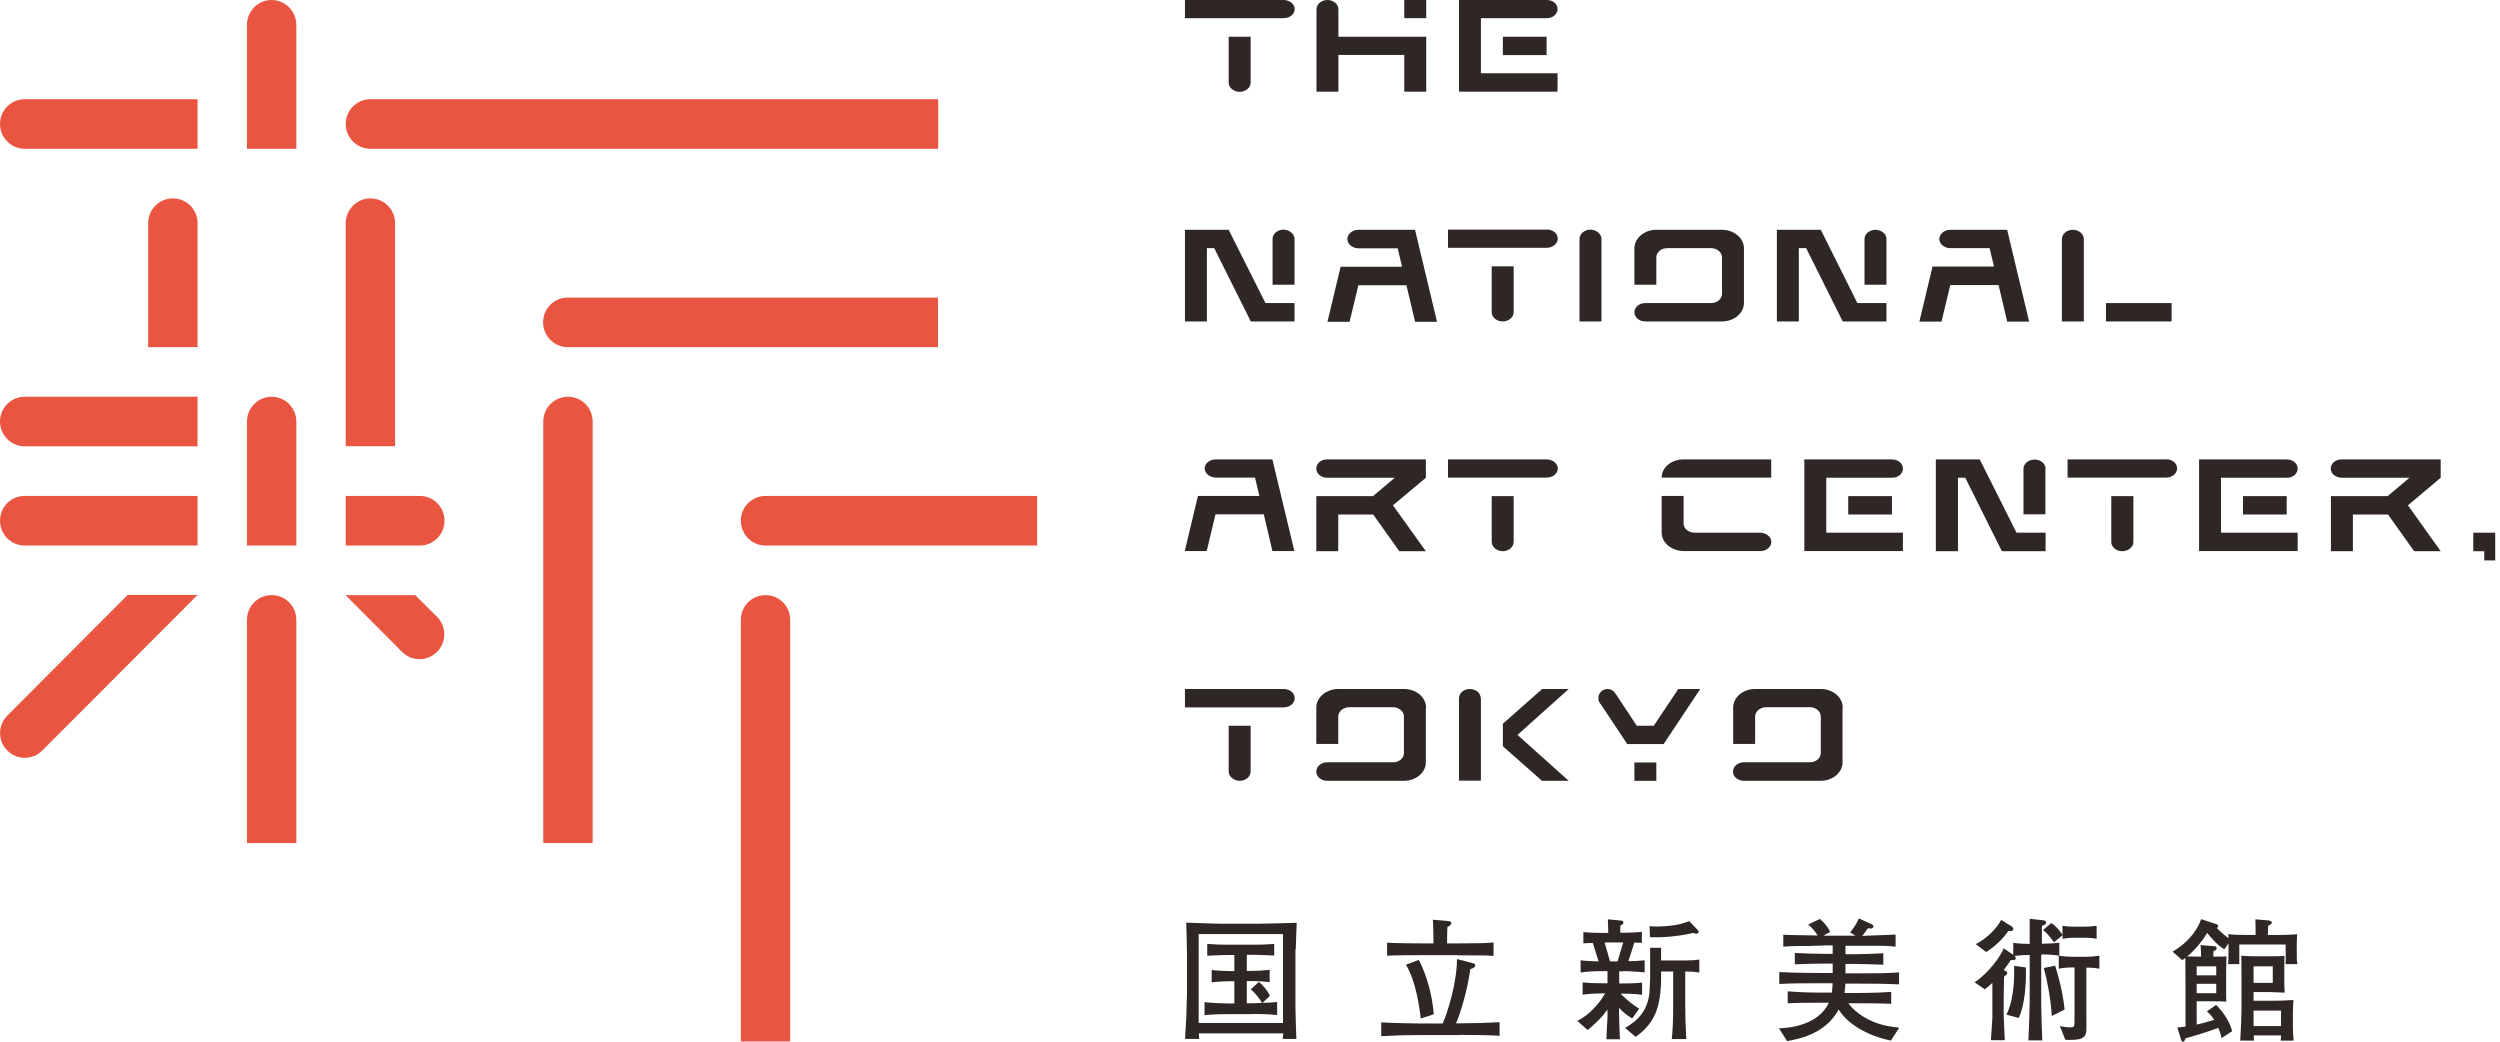 <svg width="96" height="40" viewBox="0 0 96 40" fill="none" xmlns="http://www.w3.org/2000/svg">
<path d="M54.767 0H53.924V0.698H54.767V0Z" fill="#2F2725"/>
<path d="M51.395 1.411V0.353C51.395 0.162 51.206 0 50.974 0C50.742 0 50.553 0.162 50.553 0.353V3.52H51.395V2.109H53.924V3.52H54.767V1.411H51.395Z" fill="#2F2725"/>
<path d="M59.389 1.411H57.71V2.116H59.389V1.411Z" fill="#2F2725"/>
<path d="M59.396 0H56.025V3.52H59.81V2.814H56.867V0.698H59.403C59.628 0.698 59.81 0.543 59.81 0.346C59.81 0.148 59.628 0 59.396 0Z" fill="#2F2725"/>
<path d="M49.302 0H45.502V0.698H49.295C49.527 0.698 49.717 0.543 49.717 0.353C49.717 0.162 49.534 0.007 49.302 0Z" fill="#2F2725"/>
<path d="M47.181 1.411V3.174C47.181 3.364 47.371 3.527 47.602 3.527C47.834 3.527 48.024 3.364 48.024 3.174V1.411H47.181Z" fill="#2F2725"/>
<path d="M54.339 8.824H52.161C51.971 8.824 51.817 8.93 51.761 9.071L51.74 9.148C51.74 9.148 51.74 9.169 51.74 9.183C51.74 9.374 51.929 9.529 52.161 9.536H53.671L53.84 10.242H51.48L50.974 12.357H51.824L52.161 10.954H54.008L54.339 12.357H55.182L54.339 8.831V8.824Z" fill="#2F2725"/>
<path d="M77.069 8.824H74.891C74.702 8.824 74.547 8.93 74.491 9.071L74.47 9.148C74.47 9.148 74.47 9.169 74.47 9.176C74.47 9.367 74.659 9.529 74.891 9.529H76.401L76.57 10.234H74.21L73.704 12.35H74.554L74.891 10.947H76.746L77.076 12.35H77.919L77.076 8.831L77.069 8.824Z" fill="#2F2725"/>
<path d="M83.39 11.638H80.869V12.344H83.39V11.638Z" fill="#2F2725"/>
<path d="M80.019 9.176C80.019 8.986 79.829 8.824 79.597 8.824C79.366 8.824 79.176 8.986 79.176 9.176V12.343H80.019V9.176Z" fill="#2F2725"/>
<path d="M48.593 11.638L47.181 8.824H45.502V12.343H46.345V9.529H46.626L48.031 12.343H49.71V11.638H48.593Z" fill="#2F2725"/>
<path d="M49.71 9.177C49.71 8.986 49.52 8.824 49.288 8.817C49.056 8.817 48.867 8.979 48.867 9.177V10.933H49.71V9.177Z" fill="#2F2725"/>
<path d="M71.323 11.638L69.918 8.824H68.232V12.343H69.075V9.529H69.356L70.761 12.343H72.44V11.638H71.323Z" fill="#2F2725"/>
<path d="M72.44 9.176C72.44 8.986 72.25 8.824 72.018 8.824C71.787 8.824 71.597 8.986 71.597 9.176V10.933H72.44V9.176Z" fill="#2F2725"/>
<path d="M59.403 8.817H55.603V9.515H59.396C59.628 9.515 59.818 9.353 59.818 9.162C59.818 8.972 59.635 8.817 59.403 8.81" fill="#2F2725"/>
<path d="M57.282 10.227V11.991C57.282 12.181 57.471 12.343 57.703 12.343C57.935 12.343 58.125 12.181 58.125 11.991V10.227H57.282Z" fill="#2F2725"/>
<path d="M61.496 9.177C61.496 8.986 61.307 8.824 61.075 8.817C60.843 8.817 60.653 8.979 60.653 9.177V12.344H61.496V9.177Z" fill="#2F2725"/>
<path d="M66.968 9.536C66.968 9.148 66.589 8.824 66.125 8.824H63.603C63.14 8.824 62.761 9.148 62.761 9.536V10.933H63.603V9.882C63.603 9.691 63.793 9.529 64.025 9.529H65.704C65.935 9.529 66.125 9.691 66.125 9.882V11.285C66.125 11.476 65.935 11.638 65.704 11.638H63.175C62.943 11.638 62.761 11.8 62.761 11.991C62.761 12.181 62.943 12.343 63.175 12.343H66.125C66.589 12.343 66.968 12.026 66.968 11.631V9.536Z" fill="#2F2725"/>
<path d="M63.603 29.279H62.761V29.984H63.603V29.279Z" fill="#2F2725"/>
<path d="M64.446 26.457L63.505 27.868H62.852L62.03 26.627C61.967 26.528 61.861 26.457 61.728 26.457C61.531 26.457 61.377 26.62 61.377 26.81C61.377 26.902 61.412 26.986 61.475 27.05L62.487 28.573H63.884L65.289 26.457H64.453H64.446Z" fill="#2F2725"/>
<path d="M49.302 26.457H45.502V27.163H49.295C49.527 27.163 49.717 27.008 49.717 26.81C49.717 26.613 49.534 26.465 49.302 26.457Z" fill="#2F2725"/>
<path d="M47.181 27.868V29.624C47.181 29.815 47.371 29.977 47.602 29.984C47.834 29.984 48.024 29.822 48.024 29.624V27.868H47.181Z" fill="#2F2725"/>
<path d="M60.239 26.457H59.22L57.71 27.791V28.658L59.213 29.984H60.239L58.272 28.221L60.239 26.457Z" fill="#2F2725"/>
<path d="M56.86 26.81C56.86 26.613 56.671 26.457 56.439 26.457C56.207 26.457 56.025 26.62 56.025 26.81V29.977H56.867V26.81H56.86Z" fill="#2F2725"/>
<path d="M54.76 27.17C54.76 26.775 54.381 26.457 53.91 26.457H51.389C50.925 26.457 50.546 26.782 50.546 27.17V28.567H51.389V27.515C51.389 27.318 51.578 27.163 51.81 27.156H53.489C53.721 27.156 53.91 27.318 53.91 27.515V28.919C53.91 29.117 53.727 29.272 53.489 29.272H50.96C50.728 29.272 50.546 29.434 50.546 29.632C50.546 29.829 50.728 29.977 50.96 29.984H53.91C54.374 29.984 54.753 29.667 54.753 29.272V27.177L54.76 27.17Z" fill="#2F2725"/>
<path d="M70.761 27.17C70.761 26.775 70.382 26.457 69.918 26.457H67.397C66.926 26.457 66.554 26.782 66.554 27.17V28.567H67.397V27.515C67.397 27.318 67.586 27.163 67.818 27.156H69.497C69.728 27.156 69.918 27.318 69.918 27.515V28.919C69.918 29.117 69.728 29.272 69.497 29.272H66.961C66.729 29.272 66.547 29.434 66.547 29.632C66.547 29.829 66.729 29.977 66.961 29.984H69.911C70.375 29.984 70.754 29.667 70.754 29.272V27.177L70.761 27.17Z" fill="#2F2725"/>
<path d="M94.973 20.455H95.816V21.52H95.395V21.167H94.973V20.455Z" fill="#2F2725"/>
<path d="M48.867 17.641H46.682C46.5 17.641 46.338 17.739 46.282 17.88L46.261 17.958V17.986C46.261 18.177 46.451 18.332 46.682 18.339H48.193L48.361 19.044H46.001L45.495 21.16H46.338L46.675 19.75H48.53L48.86 21.16H49.703L48.86 17.641H48.867Z" fill="#2F2725"/>
<path d="M54.76 17.641H50.96C50.728 17.641 50.546 17.796 50.546 17.993C50.546 18.191 50.728 18.339 50.953 18.346H53.559L52.723 19.051H50.546V21.167H51.389V19.757H52.73L53.734 21.167H54.753L53.489 19.404L54.753 18.346V17.648L54.76 17.641Z" fill="#2F2725"/>
<path d="M59.396 17.641H55.603V18.339H59.396C59.628 18.339 59.818 18.184 59.818 17.993C59.818 17.803 59.635 17.648 59.403 17.641" fill="#2F2725"/>
<path d="M57.282 19.051V20.808C57.282 21.005 57.471 21.16 57.703 21.167C57.935 21.167 58.125 21.005 58.125 20.808V19.051H57.282Z" fill="#2F2725"/>
<path d="M77.434 20.455L76.022 17.641H74.336V21.167H75.186V18.346H75.467L76.872 21.167H78.551V20.455H77.434Z" fill="#2F2725"/>
<path d="M78.551 18C78.551 17.803 78.361 17.648 78.129 17.648C77.891 17.648 77.701 17.81 77.701 18V19.75H78.544V18H78.551Z" fill="#2F2725"/>
<path d="M72.651 19.051H70.972V19.757H72.651V19.051Z" fill="#2F2725"/>
<path d="M72.657 17.641H69.286V21.16H73.072V20.455H70.129V18.346H72.665C72.889 18.346 73.072 18.191 73.072 17.993C73.072 17.796 72.889 17.648 72.657 17.641Z" fill="#2F2725"/>
<path d="M87.809 19.051H86.13V19.757H87.809V19.051Z" fill="#2F2725"/>
<path d="M87.816 17.641H84.444V21.16H88.23V20.455H85.287V18.346H87.823C88.047 18.346 88.23 18.191 88.23 17.993C88.23 17.796 88.047 17.648 87.816 17.641Z" fill="#2F2725"/>
<path d="M93.709 17.641H89.916C89.684 17.641 89.501 17.796 89.501 17.993C89.501 18.191 89.684 18.339 89.916 18.346H92.522L91.686 19.051H89.508V21.167H90.351V19.757H91.7L92.704 21.167H93.723L92.466 19.404L93.723 18.346V17.648L93.709 17.641Z" fill="#2F2725"/>
<path d="M83.187 17.641H79.394V18.339H83.18C83.412 18.339 83.601 18.184 83.601 17.986C83.601 17.789 83.419 17.641 83.187 17.634" fill="#2F2725"/>
<path d="M81.073 19.051V20.815C81.073 21.005 81.262 21.167 81.494 21.167C81.726 21.167 81.922 21.005 81.922 20.815V19.051H81.079H81.073Z" fill="#2F2725"/>
<path d="M68.022 17.641H64.636C64.179 17.641 63.807 17.958 63.807 18.339H68.015V17.641H68.022Z" fill="#2F2725"/>
<path d="M67.6 20.455H65.072C64.84 20.455 64.65 20.3 64.65 20.102V19.044H63.807V20.448C63.807 20.843 64.186 21.153 64.65 21.16H67.642C67.839 21.139 67.993 21.012 68.015 20.85V20.772C67.993 20.596 67.811 20.462 67.593 20.455" fill="#2F2725"/>
<path d="M49.745 36.438C49.745 36.523 49.745 36.614 49.745 36.657V38.441C49.745 38.603 49.745 38.85 49.752 38.998C49.752 39.21 49.78 39.774 49.78 39.894H49.253C49.274 39.809 49.274 39.788 49.274 39.682H46.036C46.036 39.718 46.05 39.866 46.05 39.894H45.509C45.509 39.767 45.516 39.704 45.551 39.132C45.559 38.956 45.58 38.286 45.58 38.159V36.621C45.58 36.29 45.559 35.761 45.551 35.429C45.84 35.436 46.633 35.471 46.942 35.471H48.319C48.361 35.471 48.544 35.465 48.586 35.465C48.825 35.465 48.937 35.457 49.794 35.436C49.78 35.718 49.766 36.17 49.759 36.445M49.267 35.867H46.029V39.28H49.267V35.867ZM48.101 38.942H47.181C46.872 38.942 46.563 38.949 46.254 38.984V38.483C46.57 38.519 47.034 38.533 47.181 38.533H47.399V37.679H47.265C47.265 37.679 46.851 37.679 46.528 37.722V37.249C46.781 37.277 47.153 37.291 47.265 37.291H47.399V36.671C47.09 36.671 46.921 36.671 46.359 36.699V36.247C46.816 36.276 46.865 36.276 47.132 36.276H48.193C48.445 36.276 48.474 36.276 48.93 36.247V36.692C48.312 36.663 48.094 36.663 47.877 36.663V37.284H48.003C48.256 37.284 48.509 37.27 48.755 37.242V37.715C48.431 37.672 48.038 37.672 48.003 37.672H47.877V38.526H48.101C48.157 38.526 48.403 38.511 48.459 38.511C48.431 38.455 48.277 38.201 48.031 37.99L48.34 37.708C48.53 37.856 48.698 38.074 48.761 38.243L48.48 38.511C48.825 38.497 48.881 38.497 49.042 38.476V38.977C48.635 38.935 48.136 38.935 48.108 38.935" fill="#2F2725"/>
<path d="M56.053 39.746H54.549C54.058 39.746 53.524 39.76 53.039 39.788V39.259C53.559 39.288 54.325 39.302 54.549 39.302H55.399C55.596 38.871 55.954 37.679 55.947 36.826L56.565 36.988C56.636 37.002 56.65 37.045 56.65 37.073C56.65 37.157 56.516 37.2 56.46 37.214C56.355 38.011 56.081 38.914 55.912 39.295H56.053C56.565 39.295 57.071 39.281 57.584 39.252V39.774C57.289 39.753 56.565 39.739 56.053 39.739M55.975 36.678H54.627C54.17 36.678 53.693 36.678 53.264 36.699V36.198C53.538 36.219 54.205 36.226 54.627 36.226H55.048C55.048 36.121 55.034 35.669 55.034 35.578C55.034 35.465 55.027 35.387 55.02 35.316L55.568 35.366C55.673 35.373 55.73 35.38 55.73 35.45C55.73 35.479 55.708 35.549 55.582 35.592C55.575 35.712 55.568 35.81 55.568 36.226H55.975C56.776 36.226 57.022 36.219 57.352 36.191V36.706C57.043 36.685 56.938 36.685 55.975 36.685M54.556 39.111C54.514 38.716 54.367 37.651 53.987 37.045L54.479 36.861C54.62 37.101 54.985 37.94 55.055 38.949L54.549 39.111H54.556Z" fill="#2F2725"/>
<path d="M72.594 39.951C72.222 39.894 71.091 39.556 70.606 38.766C70.115 39.647 69.244 39.866 68.626 39.979L68.31 39.485C68.598 39.485 69.813 39.407 70.227 38.505H69.967C69.539 38.505 69.04 38.505 68.647 38.526V38.067C69.181 38.117 69.925 38.117 69.967 38.117H70.34C70.354 38.039 70.361 37.954 70.375 37.757H69.855C69.356 37.757 68.773 37.757 68.324 37.785V37.327C68.942 37.362 69.799 37.362 69.855 37.362H70.375V37.002H70.052C69.862 37.002 69.314 37.009 68.921 37.03V36.593C69.272 36.614 69.785 36.628 70.052 36.628H70.375V36.304H70.129C70.031 36.304 69.581 36.325 69.497 36.325C69.089 36.325 68.752 36.325 68.478 36.353V35.895C68.71 35.902 68.815 35.909 69.799 35.923C69.651 35.69 69.532 35.584 69.433 35.5L69.883 35.288C70.052 35.429 70.164 35.563 70.283 35.782L70.016 35.93H71.253L71.042 35.803C71.183 35.655 71.309 35.429 71.379 35.267L71.878 35.493C71.878 35.493 71.941 35.528 71.941 35.57C71.941 35.599 71.92 35.655 71.843 35.655C71.829 35.655 71.744 35.648 71.723 35.648C71.674 35.718 71.611 35.817 71.513 35.937C71.801 35.923 72.573 35.895 72.791 35.888V36.353C72.65 36.339 72.517 36.318 72.096 36.318H70.866V36.642H71.189C71.428 36.642 71.948 36.628 72.32 36.607V37.045C71.969 37.03 71.414 37.016 71.189 37.016H70.866V37.376H71.386C71.899 37.376 72.412 37.376 72.924 37.341V37.799C72.482 37.778 72.053 37.771 71.386 37.771H70.866C70.852 37.954 70.838 38.053 70.831 38.131H71.302C71.302 38.131 72.061 38.131 72.622 38.089V38.547C72.208 38.526 71.702 38.526 71.302 38.526H70.979C71.147 38.758 71.379 38.935 71.576 39.055C72.067 39.351 72.538 39.422 72.931 39.464L72.601 39.972L72.594 39.951Z" fill="#2F2725"/>
<path d="M78.382 36.671C78.382 36.727 78.382 36.953 78.382 36.995V38.526C78.382 38.773 78.41 39.697 78.424 39.951H77.891C77.905 39.711 77.94 38.674 77.94 38.462V36.671C77.687 36.671 77.469 36.692 77.357 36.706C77.378 36.727 77.406 36.755 77.406 36.791C77.406 36.868 77.329 36.868 77.293 36.868C77.265 36.868 77.251 36.868 77.216 36.861C77.132 36.995 77.062 37.094 76.942 37.249C77.013 37.284 77.076 37.306 77.076 37.369C77.076 37.411 77.055 37.425 76.956 37.503C76.956 37.694 76.942 38.124 76.942 38.314V39.027C76.942 39.069 76.977 39.845 76.984 39.944H76.451C76.458 39.803 76.507 39.154 76.507 39.097V37.743C76.373 37.87 76.296 37.926 76.219 37.99L75.825 37.722C76.38 37.355 76.837 36.692 76.942 36.417L77.308 36.664V36.205C77.497 36.233 77.764 36.248 77.94 36.248V36.022C77.94 35.902 77.94 35.408 77.94 35.281L78.453 35.338C78.53 35.345 78.572 35.373 78.572 35.422C78.572 35.486 78.537 35.5 78.41 35.556C78.41 35.676 78.41 36.015 78.41 36.24C78.621 36.24 78.874 36.226 79.078 36.198V36.699C78.867 36.664 78.628 36.65 78.41 36.65M77.209 35.754C77.209 35.754 77.146 35.754 77.125 35.74C76.977 35.965 76.689 36.297 76.268 36.558L75.868 36.255C76.317 36.029 76.71 35.606 76.844 35.324L77.244 35.57C77.244 35.57 77.315 35.627 77.315 35.669C77.315 35.719 77.272 35.754 77.209 35.754ZM77.518 39.09L77.048 38.963C77.279 38.498 77.343 37.856 77.343 37.39C77.343 37.249 77.343 37.157 77.343 37.087L77.792 37.15C77.813 37.778 77.75 38.611 77.518 39.09ZM80.075 36.008H79.639C79.492 36.008 79.344 36.022 79.204 36.05V35.909L78.874 36.184C78.663 35.895 78.579 35.817 78.453 35.712L78.769 35.444C78.972 35.57 79.155 35.824 79.197 35.902V35.549C79.344 35.578 79.562 35.584 79.632 35.584H80.068C80.216 35.584 80.37 35.57 80.51 35.549V36.05C80.321 36.008 80.082 36.008 80.068 36.008M78.79 39.013C78.748 38.356 78.614 37.644 78.481 37.172L78.916 37.08C79.049 37.482 79.211 38.103 79.281 38.766L78.79 39.013ZM80.117 37.157V38.871C80.117 38.977 80.124 39.471 80.117 39.577C80.089 39.937 79.794 39.937 79.309 39.929L79.099 39.401C79.183 39.422 79.38 39.45 79.499 39.45C79.661 39.45 79.661 39.422 79.661 39.111V37.15H79.576C79.401 37.15 79.225 37.164 79.056 37.2V36.699C79.239 36.727 79.492 36.741 79.576 36.741H80.089C80.265 36.741 80.44 36.727 80.616 36.699V37.2C80.419 37.157 80.18 37.157 80.124 37.157" fill="#2F2725"/>
<path d="M87.766 37.023C87.781 36.84 87.766 36.466 87.766 36.269H85.989C85.989 36.473 85.989 36.833 85.989 37.023H85.561C85.568 36.911 85.575 36.854 85.575 36.565V36.227L85.413 36.452C85.174 36.318 84.908 36.015 84.753 35.824C84.585 36.128 84.254 36.516 83.987 36.727C84.058 36.727 84.346 36.734 84.409 36.734H84.521C84.521 36.487 84.514 36.431 84.5 36.29L84.992 36.332C85.083 36.339 85.118 36.339 85.118 36.417C85.118 36.466 85.076 36.495 84.992 36.53C84.992 36.544 84.992 36.706 84.992 36.734H85.104C85.217 36.734 85.385 36.734 85.498 36.727C85.498 36.805 85.484 37.157 85.484 37.249V37.863C85.484 37.926 85.484 38.201 85.484 38.258C85.484 38.335 85.491 38.385 85.491 38.462C85.385 38.455 85.168 38.448 84.915 38.448H84.353V39.344C84.676 39.273 84.992 39.168 85.027 39.161C84.936 39.02 84.873 38.956 84.746 38.836L85.097 38.589C85.147 38.632 85.582 39.062 85.715 39.598L85.301 39.866C85.294 39.774 85.266 39.669 85.182 39.471C84.704 39.647 84.128 39.817 83.924 39.873C83.875 39.993 83.868 40 83.819 40C83.77 40 83.777 39.986 83.749 39.908L83.608 39.457C83.763 39.443 83.812 39.436 83.924 39.422V37.983C83.924 37.806 83.917 37.038 83.917 36.875C83.917 36.826 83.917 36.819 83.917 36.784C83.875 36.819 83.847 36.833 83.798 36.868L83.425 36.544C84.254 36.064 84.493 35.401 84.521 35.295L85.125 35.493C85.125 35.493 85.182 35.521 85.182 35.556C85.182 35.592 85.153 35.62 85.125 35.634C85.329 35.846 85.533 36.001 85.575 36.022C85.575 35.994 85.575 35.98 85.561 35.874C85.793 35.902 86.256 35.902 86.334 35.902H86.615C86.615 35.839 86.615 35.563 86.608 35.303L87.12 35.345C87.12 35.345 87.24 35.359 87.24 35.429C87.24 35.486 87.134 35.535 87.099 35.542C87.099 35.634 87.092 35.761 87.085 35.902H87.514C87.598 35.902 87.893 35.902 88.209 35.874C88.195 36.071 88.195 36.297 88.195 36.495C88.195 36.826 88.195 36.897 88.223 37.023H87.759H87.766ZM85.104 37.108H84.353V37.454H85.104V37.108ZM85.104 37.778H84.353V38.138H85.104V37.778ZM87.577 39.958C87.591 39.838 87.591 39.831 87.591 39.76H86.544C86.544 39.859 86.544 39.866 86.551 39.958H86.025C86.053 39.542 86.074 39.013 86.074 38.603V37.701C86.074 37.651 86.074 36.925 86.067 36.699C86.221 36.706 86.256 36.72 86.586 36.72H87.212C87.338 36.72 87.605 36.72 87.724 36.706C87.724 36.833 87.717 37.052 87.717 37.186V37.567C87.717 37.715 87.717 37.969 87.731 38.117C87.633 38.117 87.338 38.096 87.162 38.096H86.537V38.427H87.366C87.507 38.427 87.71 38.427 88.069 38.399C88.061 38.448 88.047 38.815 88.047 38.928V39.358C88.047 39.633 88.061 39.81 88.076 39.958H87.584H87.577ZM87.275 37.108H86.537V37.743H87.275V37.108ZM87.591 38.808H86.537V39.401H87.591V38.808Z" fill="#2F2725"/>
<path d="M62.332 37.298H62.178V37.764H62.29C62.543 37.764 62.803 37.764 63.056 37.729V38.201C62.775 38.159 62.444 38.152 62.234 38.159C62.304 38.237 62.599 38.526 62.943 38.73L62.676 39.111C62.48 38.984 62.353 38.893 62.17 38.702V38.843C62.17 38.977 62.192 39.753 62.206 39.908H61.686C61.686 39.774 61.721 39.189 61.728 39.069C61.728 38.984 61.728 38.921 61.728 38.864V38.766C61.475 39.104 61.405 39.168 60.969 39.556L60.569 39.203C60.801 39.076 60.976 38.963 61.208 38.716C61.44 38.476 61.552 38.293 61.637 38.145H61.531C61.37 38.145 61.019 38.159 60.773 38.194V37.722C61.04 37.757 61.412 37.757 61.531 37.757H61.728V37.291H61.51C61.236 37.291 60.962 37.306 60.696 37.341V36.875C60.913 36.904 61.159 36.91 61.384 36.918L61.166 36.212C60.983 36.212 60.941 36.212 60.801 36.226V35.789C61.005 35.817 61.292 35.824 61.503 35.824H61.756C61.756 35.775 61.756 35.57 61.742 35.302L62.276 35.352C62.325 35.352 62.339 35.401 62.339 35.429C62.339 35.479 62.325 35.479 62.22 35.549C62.22 35.641 62.22 35.655 62.22 35.817H62.402C62.578 35.817 62.859 35.803 63.048 35.782V36.205C62.999 36.205 62.796 36.198 62.761 36.191L62.529 36.911C62.718 36.911 62.964 36.896 63.154 36.875V37.341C62.796 37.298 62.353 37.291 62.325 37.291M61.616 36.191L61.826 36.918H62.114L62.332 36.191H61.616Z" fill="#2F2725"/>
<path d="M65.254 37.348V36.847C65.072 36.875 64.882 36.882 64.699 36.882H63.786V36.396H63.365V37.602C63.365 37.708 63.337 38.06 63.337 38.131C63.252 38.977 62.676 39.309 62.402 39.471L62.81 39.817C63.035 39.647 63.386 39.379 63.596 38.85C63.772 38.392 63.786 37.785 63.786 37.623V37.306H64.25V38.54C64.25 39.21 64.229 39.64 64.194 39.901H64.755C64.727 39.464 64.713 39.034 64.713 38.596V37.306C64.896 37.306 65.079 37.313 65.254 37.348Z" fill="#2F2725"/>
<path d="M63.365 35.987C63.737 36.008 64.404 35.972 65.022 35.824C65.085 35.839 65.085 35.853 65.128 35.853C65.156 35.853 65.226 35.853 65.226 35.775C65.226 35.747 65.212 35.733 65.184 35.704L64.868 35.373C64.826 35.387 64.636 35.45 64.587 35.465C64.243 35.57 63.688 35.578 63.624 35.578C63.554 35.578 63.463 35.578 63.343 35.563C63.343 35.62 63.358 35.803 63.358 35.987H63.365Z" fill="#2F2725"/>
<path d="M11.379 0.952C11.379 0.43 10.951 0 10.431 0C9.911 0 9.483 0.423 9.483 0.952V5.713H11.379V0.952Z" fill="#EA5541"/>
<path d="M11.379 16.188C11.379 15.666 10.958 15.235 10.431 15.235C9.904 15.235 9.483 15.666 9.483 16.188V20.949H11.379V16.188Z" fill="#EA5541"/>
<path d="M29.396 19.044C28.869 19.044 28.448 19.468 28.448 19.997C28.448 20.526 28.876 20.949 29.396 20.949H39.827V19.044H29.396Z" fill="#EA5541"/>
<path d="M15.952 22.853H13.269L15.439 25.032C15.811 25.406 16.408 25.406 16.781 25.032C17.153 24.659 17.153 24.059 16.781 23.685L15.945 22.853H15.952Z" fill="#EA5541"/>
<path d="M0.281 27.48C-0.091 27.854 -0.091 28.454 0.281 28.82C0.653 29.194 1.25 29.194 1.623 28.82L7.586 22.846H4.903L0.281 27.48Z" fill="#EA5541"/>
<path d="M5.69 8.57V13.331H7.586V8.57C7.586 8.041 7.165 7.618 6.638 7.618C6.111 7.618 5.69 8.048 5.69 8.57Z" fill="#EA5541"/>
<path d="M13.276 8.57V17.133H15.172V8.57C15.172 8.041 14.744 7.618 14.224 7.618C13.704 7.618 13.276 8.048 13.276 8.57Z" fill="#EA5541"/>
<path d="M0.948 5.713H7.586V3.809H0.948C0.421 3.809 0 4.239 0 4.761C0 5.283 0.428 5.713 0.948 5.713Z" fill="#EA5541"/>
<path d="M14.224 5.713H36.027V3.809H14.224C13.697 3.809 13.276 4.239 13.276 4.761C13.276 5.283 13.697 5.713 14.224 5.713Z" fill="#EA5541"/>
<path d="M20.855 12.379C20.855 12.901 21.283 13.331 21.803 13.331H36.02V11.427H21.803C21.276 11.427 20.855 11.85 20.855 12.379Z" fill="#EA5541"/>
<path d="M29.396 22.853C28.869 22.853 28.448 23.276 28.448 23.805V39.993H30.344V23.805C30.344 23.276 29.923 22.853 29.396 22.853Z" fill="#EA5541"/>
<path d="M21.81 15.235C21.283 15.235 20.862 15.666 20.862 16.188V32.375H22.758V16.188C22.758 15.666 22.337 15.235 21.81 15.235Z" fill="#EA5541"/>
<path d="M0 16.188C0 16.709 0.428 17.14 0.948 17.14H7.586V15.235H0.948C0.421 15.235 0 15.666 0 16.188Z" fill="#EA5541"/>
<path d="M0 19.997C0 20.526 0.428 20.949 0.948 20.949H7.586V19.044H0.948C0.421 19.044 0 19.468 0 19.997Z" fill="#EA5541"/>
<path d="M16.12 19.044H13.276V20.949H16.12C16.64 20.949 17.069 20.526 17.069 19.997C17.069 19.468 16.647 19.044 16.12 19.044Z" fill="#EA5541"/>
<path d="M10.431 22.853C9.904 22.853 9.483 23.276 9.483 23.805V32.375H11.379V23.805C11.379 23.276 10.958 22.853 10.431 22.853Z" fill="#EA5541"/>
</svg>
